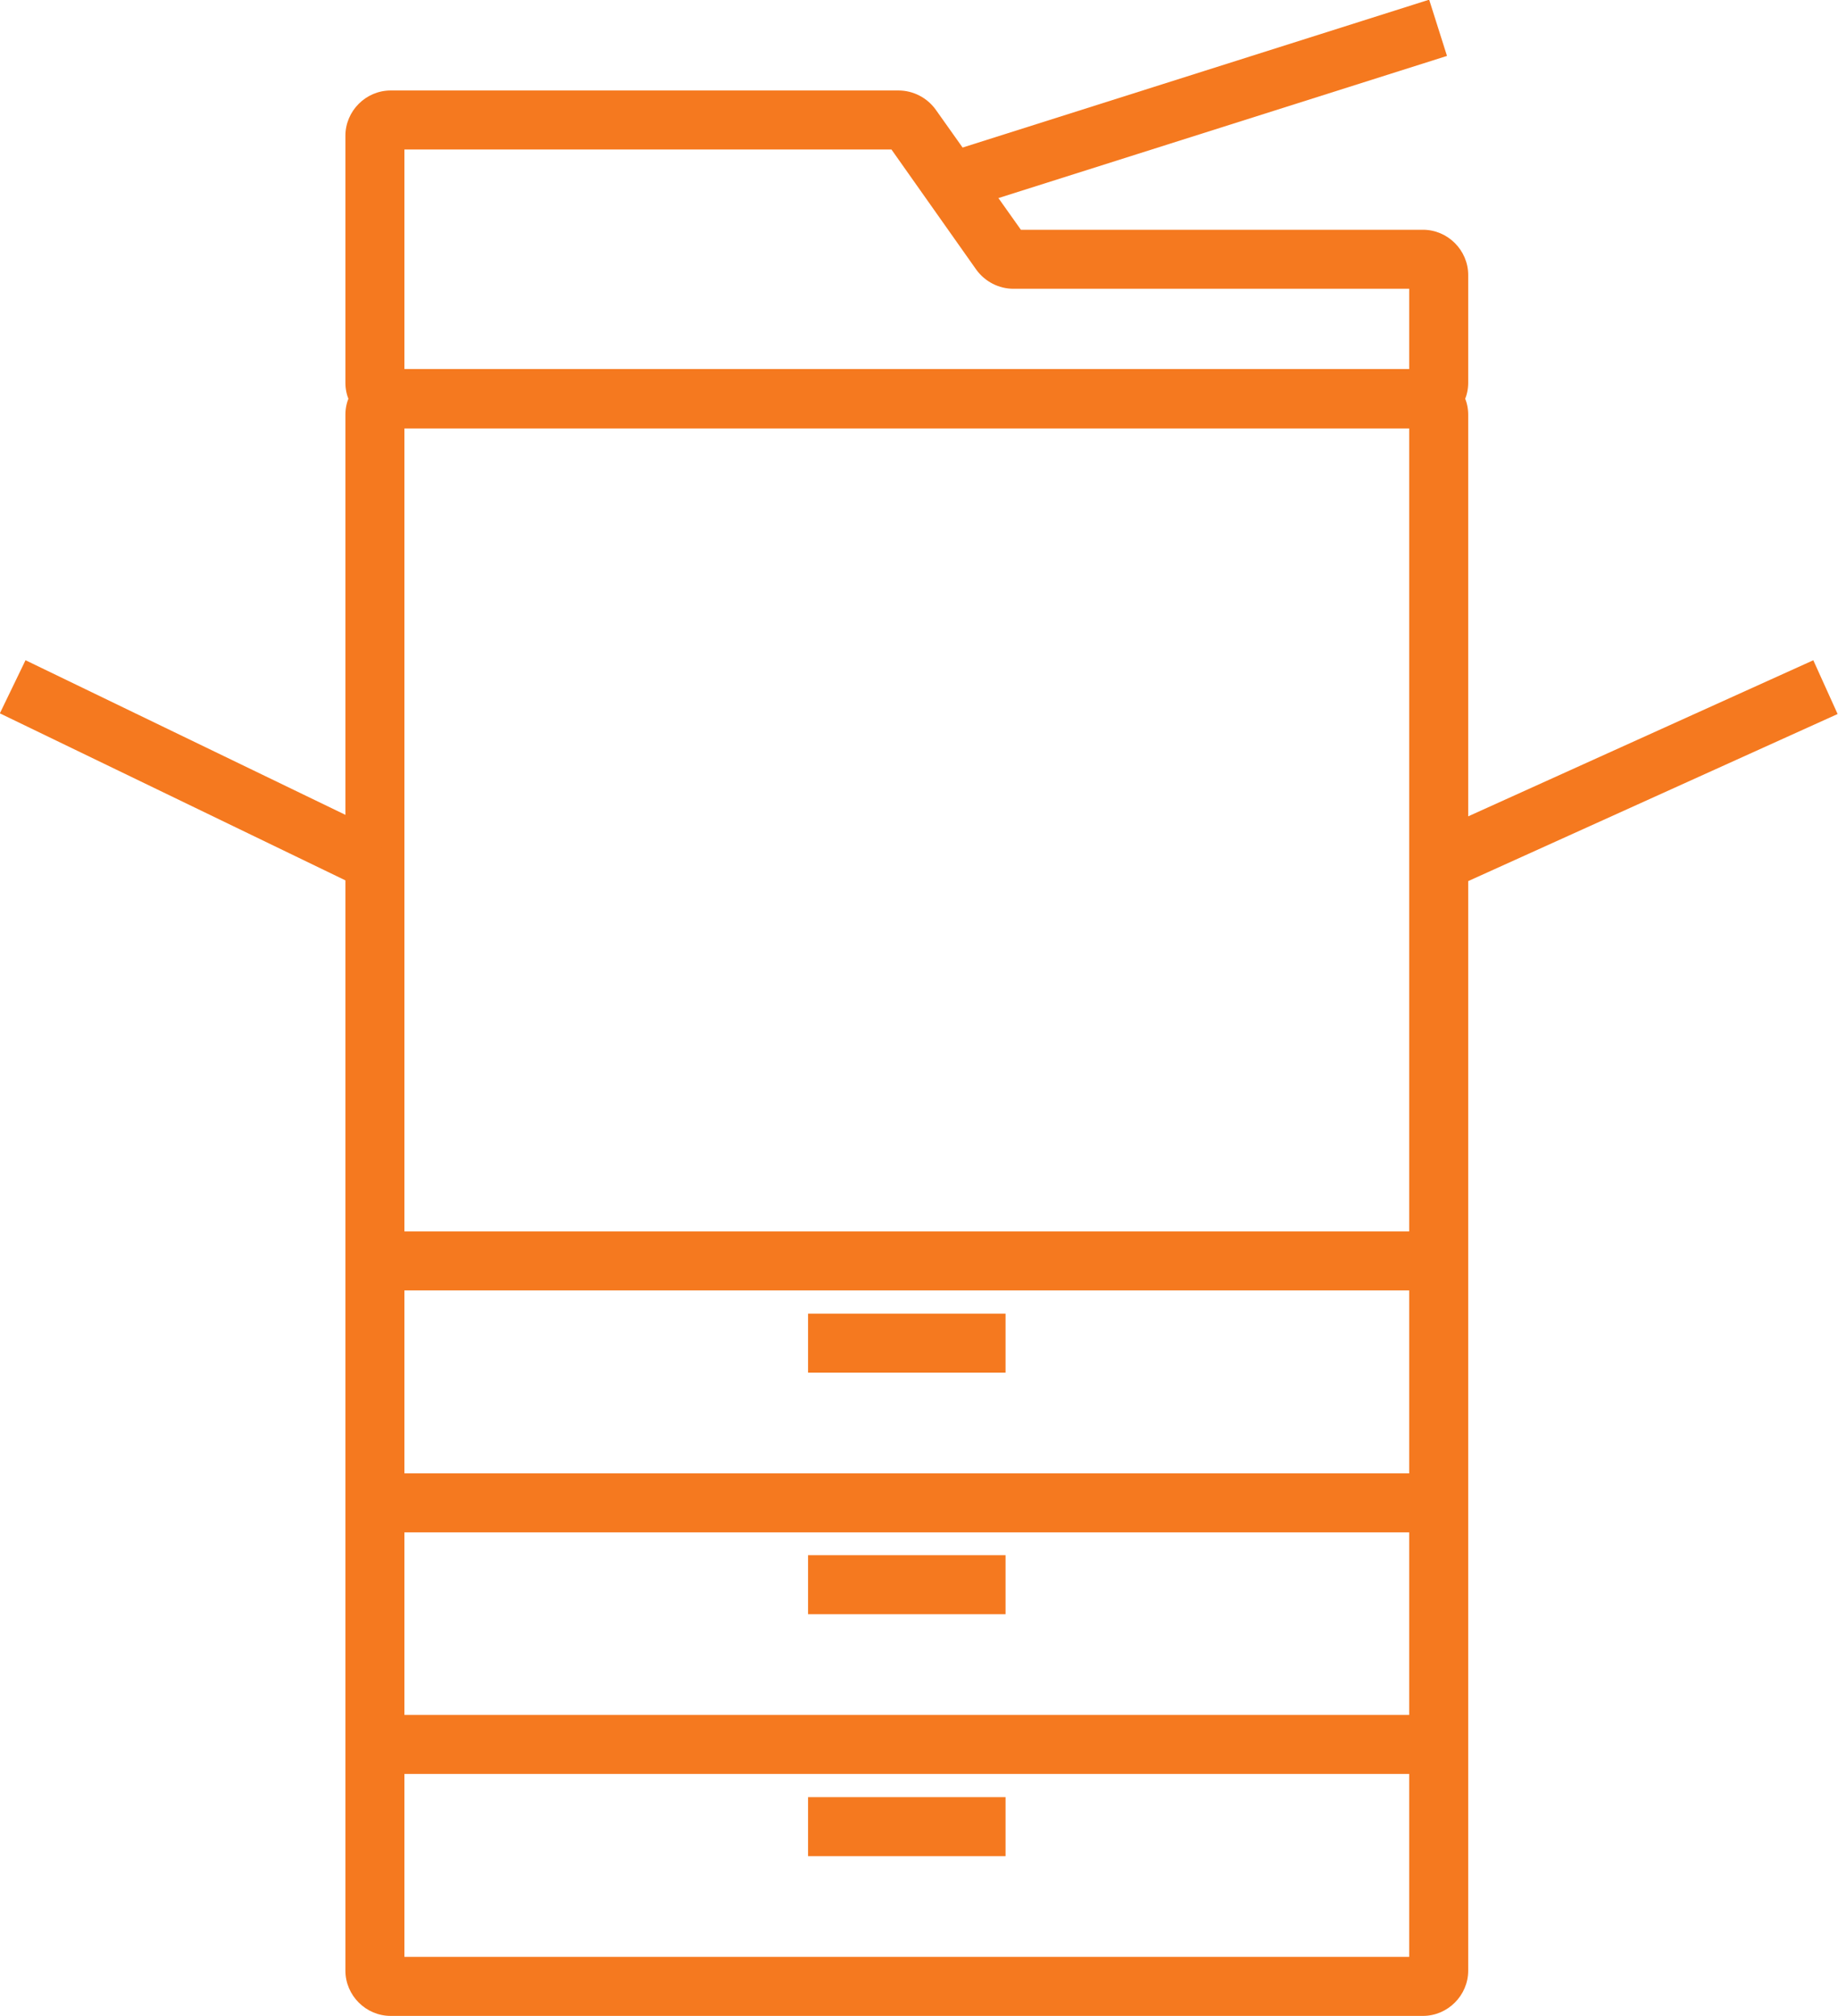 <?xml version="1.0" encoding="utf-8"?>
<!-- Generator: Adobe Illustrator 21.0.0, SVG Export Plug-In . SVG Version: 6.00 Build 0)  -->
<svg version="1.1" id="Слой_1" xmlns="http://www.w3.org/2000/svg" xmlns:xlink="http://www.w3.org/1999/xlink" x="0px" y="0px"
	 viewBox="0 0 467.2 512.4" style="enable-background:new 0 0 467.2 512.4;" xml:space="preserve" width="467.2" height="512.4">
<style type="text/css">
	.st0{fill:#F5791F;}
</style>
<g>
	<path class="st0" d="M361.7,108.8H99.3c-6.3,0-11.5-5.2-11.5-11.5V34.5c0-6.3,5.2-11.5,11.5-11.5h129.1c3.7,0,7.2,1.8,9.4,4.8
		l21.7,30.6h102.2c6.3,0,11.5,5.2,11.5,11.5v27.4C373.2,103.6,368,108.8,361.7,108.8z M102.8,93.8h255.4V73.4H257.6
		c-3.7,0-7.2-1.8-9.4-4.8L226.6,38H102.8V93.8z"/>
</g>
<g>
	<path class="st0" d="M361.7,512.4H99.3c-6.3,0-11.5-5.2-11.5-11.5V105.4c0-6.3,5.2-11.5,11.5-11.5h262.4c6.3,0,11.5,5.2,11.5,11.5
		v395.5C373.2,507.2,368,512.4,361.7,512.4z M102.8,497.4h255.4V108.9H102.8V497.4z"/>
</g>
<g>
	<rect x="95.3" y="435.9" class="st0" width="270.4" height="15"/>
</g>
<g>
	<rect x="95.3" y="374.5" class="st0" width="270.4" height="15"/>
</g>
<g>
	<rect x="95.3" y="313" class="st0" width="270.4" height="15"/>
</g>
<g>
	<rect x="205.4" y="333.9" class="st0" width="50.2" height="15"/>
</g>
<g>
	<rect x="205.4" y="395.3" class="st0" width="50.2" height="15"/>
</g>
<g>
	<rect x="205.4" y="456.8" class="st0" width="50.2" height="15"/>
</g>
<g>
	
		<rect x="360.9" y="189.4" transform="matrix(0.911 -0.412 0.412 0.911 -44.277 188.468)" class="st0" width="108" height="15"/>
</g>
<g>
	
		<rect x="41.8" y="145.8" transform="matrix(0.435 -0.9 0.9 0.435 -149.441 155.514)" class="st0" width="15" height="102.2"/>
</g>
<g>
	<rect x="238.7" y="19.3" transform="matrix(0.953 -0.302 0.302 0.953 6.081 92.874)" class="st0" width="130" height="15"/>
</g>
</svg>
